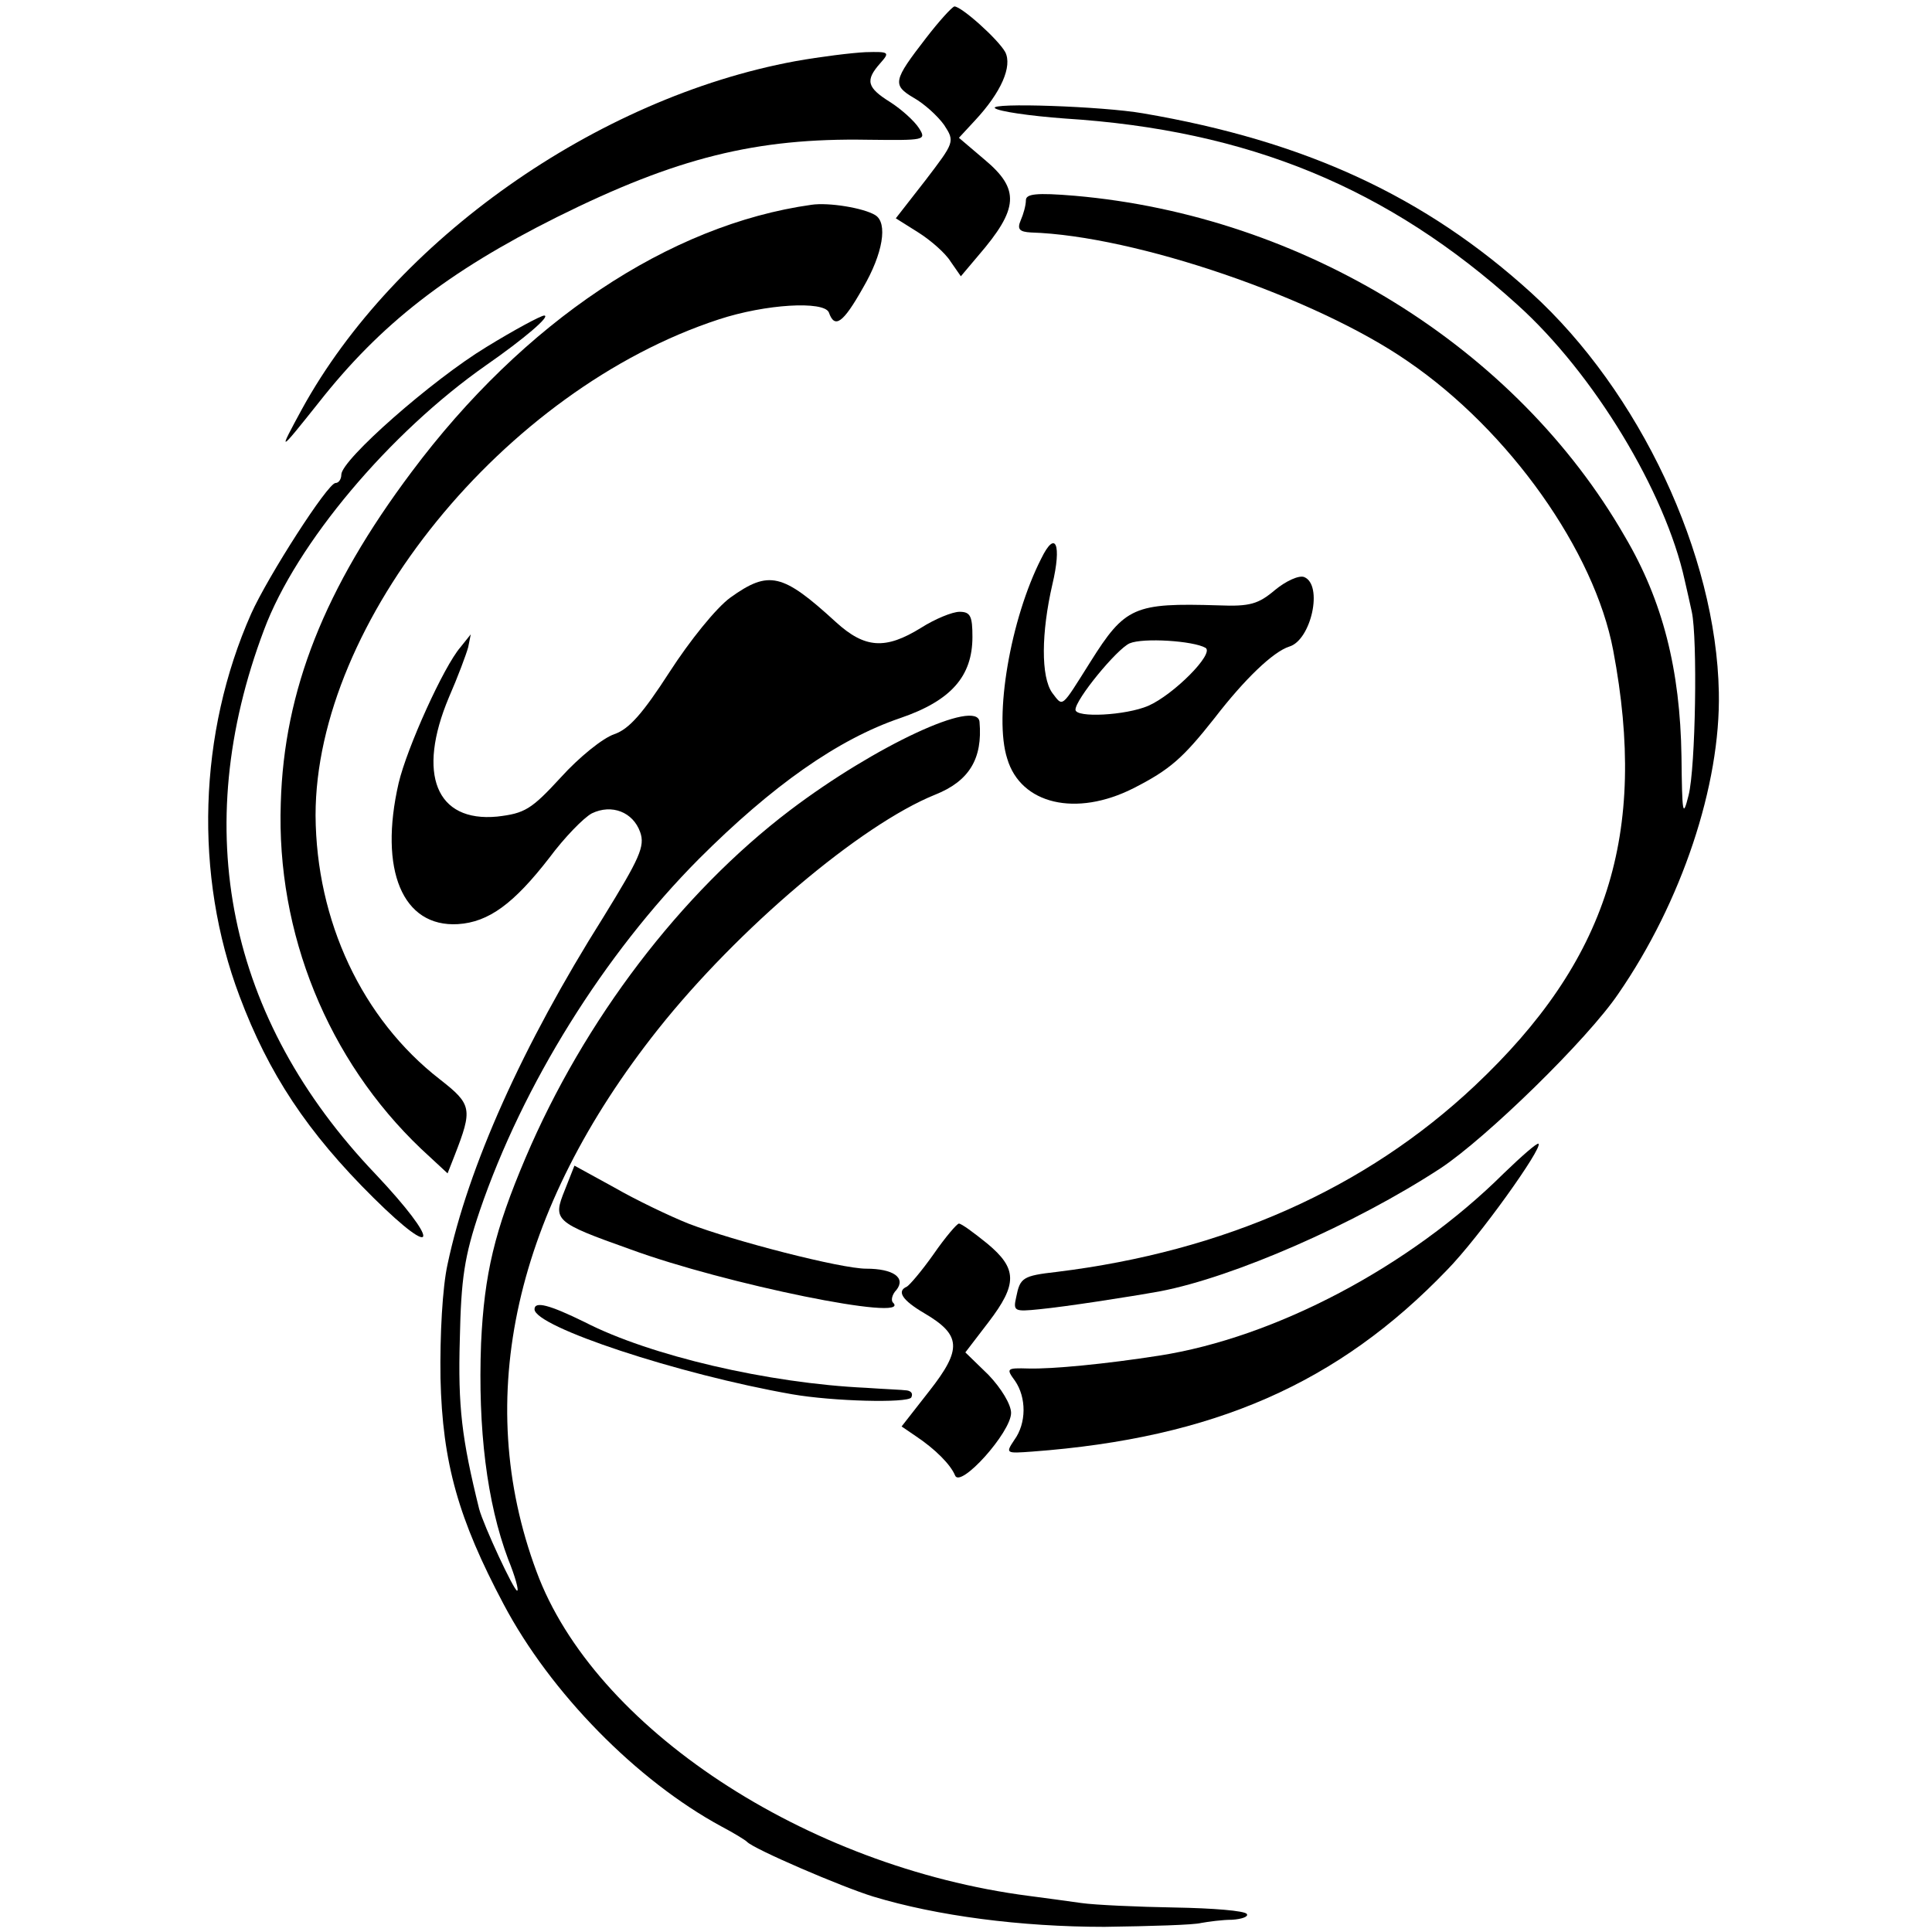 <?xml version="1.0" standalone="no"?>
<!DOCTYPE svg PUBLIC "-//W3C//DTD SVG 20010904//EN"
 "http://www.w3.org/TR/2001/REC-SVG-20010904/DTD/svg10.dtd">
<svg version="1.0" xmlns="http://www.w3.org/2000/svg"
 width="300pt" height="300pt" viewBox="0 0 300 300"
 preserveAspectRatio="xMidYMid meet">
<g transform="translate(0,300) scale(0.1,-0.1)"
fill="#000000" stroke="none">
<path d="M1438 2941 c-51 -66 -53 -73 -19 -93 16 -9 37 -28 47 -42 17 -26 16
-27 -29 -86 l-46 -59 35 -22 c19 -12 42 -32 50 -45 l16 -23 27 32 c63 73 65
103 10 149 l-40 34 25 27 c41 44 58 84 47 106 -11 20 -68 71 -79 71 -4 -1 -24
-23 -44 -49z"/>
<path d="M1235 2905 c-309 -57 -622 -278 -766 -540 -38 -70 -37 -69 26 10 96
122 200 203 370 288 185 92 309 123 482 120 89 -1 92 -1 80 18 -7 11 -27 29
-44 40 -37 23 -40 34 -16 61 15 17 14 18 -23 17 -21 -1 -70 -7 -109 -14z"/>
<path d="M1545 2832 c6 -5 54 -12 108 -16 286 -18 503 -108 703 -289 119 -107
230 -291 260 -428 3 -13 8 -35 11 -49 9 -41 6 -242 -5 -285 -9 -36 -10 -29
-11 60 -2 135 -29 242 -88 342 -169 294 -499 498 -854 529 -60 5 -76 3 -76 -7
0 -8 -4 -22 -8 -31 -6 -14 -2 -18 16 -19 162 -5 442 -101 585 -200 158 -108
290 -295 319 -449 54 -286 -9 -482 -215 -676 -170 -160 -389 -257 -649 -289
-53 -6 -57 -9 -63 -39 -5 -22 -3 -23 36 -19 41 4 138 19 188 28 114 22 302
104 435 191 71 47 228 200 276 271 98 142 159 324 156 468 -4 214 -123 467
-291 620 -165 150 -351 236 -603 279 -63 11 -240 17 -230 8z"/>
<path d="M1260 2682 c-221 -31 -447 -182 -621 -415 -135 -180 -198 -339 -203
-514 -7 -202 73 -399 218 -537 l41 -38 11 28 c28 72 27 79 -23 118 -121 94
-192 246 -193 410 0 300 293 661 626 770 73 24 163 29 171 11 9 -26 22 -17 53
38 31 53 39 101 19 113 -18 11 -72 20 -99 16z"/>
<path d="M755 2461 c-84 -51 -225 -175 -225 -198 0 -7 -4 -13 -9 -13 -12 0
-105 -145 -131 -203 -82 -185 -89 -406 -18 -594 45 -120 105 -211 208 -313
101 -100 104 -70 3 37 -230 241 -290 535 -173 845 50 134 195 306 345 411 59
41 101 77 90 77 -5 0 -46 -22 -90 -49z"/>
<path d="M1617 2133 c-48 -94 -74 -246 -53 -311 21 -71 107 -91 196 -46 57 29
77 47 126 109 47 61 91 103 116 111 34 10 53 96 23 108 -8 3 -28 -6 -45 -20
-26 -22 -39 -26 -88 -24 -131 4 -145 -2 -199 -88 -46 -73 -42 -70 -59 -48 -18
25 -17 94 0 168 15 63 5 86 -17 41z m255 -139 c14 -9 -50 -73 -89 -90 -35 -15
-113 -19 -113 -6 0 16 64 94 84 103 21 9 99 4 118 -7z"/>
<path d="M1134 2072 c-22 -16 -63 -67 -94 -115 -42 -65 -63 -89 -86 -97 -18
-6 -55 -36 -83 -67 -46 -50 -56 -56 -99 -61 -95 -9 -125 66 -75 185 14 32 27
67 30 78 l4 20 -16 -20 c-26 -30 -83 -156 -96 -211 -31 -135 6 -224 92 -219
48 3 87 32 142 103 23 31 53 62 66 69 31 15 64 2 75 -29 8 -22 -1 -41 -57
-132 -126 -200 -210 -388 -242 -539 -8 -36 -12 -110 -11 -177 3 -132 28 -219
98 -351 73 -138 207 -274 338 -345 19 -10 37 -21 40 -24 10 -11 147 -70 196
-85 99 -30 229 -47 359 -47 72 1 139 3 150 6 11 2 33 5 48 5 16 1 26 5 23 9
-3 5 -53 9 -111 10 -59 1 -125 4 -146 7 -21 3 -58 8 -81 11 -348 45 -676 262
-765 504 -100 269 -34 561 189 842 124 156 314 317 430 364 53 21 74 56 69
113 -3 37 -162 -37 -294 -137 -170 -129 -320 -326 -411 -540 -48 -113 -64
-180 -69 -288 -5 -133 9 -247 42 -335 11 -27 17 -49 14 -49 -5 0 -52 101 -59
127 -27 109 -33 159 -30 263 2 95 7 129 31 200 67 196 193 398 340 546 114
114 216 186 313 219 79 27 112 65 112 126 0 32 -3 39 -20 39 -11 0 -38 -11
-60 -25 -55 -34 -87 -32 -132 9 -83 76 -104 81 -164 38z"/>
<path d="M2335 1178 c-146 -145 -355 -255 -535 -283 -83 -13 -166 -21 -203
-20 -34 1 -35 0 -21 -19 18 -26 18 -66 -1 -92 -14 -21 -13 -21 28 -18 282 21
475 106 644 282 50 51 149 190 142 196 -2 2 -26 -19 -54 -46z"/>
<path d="M877 1152 c-19 -47 -16 -50 102 -92 147 -54 437 -113 408 -83 -4 3
-2 13 5 20 15 19 -5 33 -47 33 -39 0 -206 43 -276 70 -30 12 -82 37 -115 56
l-62 34 -15 -38z"/>
<path d="M1450 1053 c-19 -27 -38 -49 -42 -51 -16 -7 -7 -21 27 -41 58 -34 59
-56 8 -121 l-43 -55 22 -15 c30 -20 54 -44 61 -61 8 -21 87 67 87 97 0 13 -15
38 -35 59 l-36 35 36 47 c45 59 45 83 -2 122 -21 17 -40 31 -44 31 -3 0 -21
-21 -39 -47z"/>
<path d="M830 967 c0 -27 223 -101 400 -132 63 -11 179 -14 185 -5 3 6 0 10
-7 11 -7 1 -35 2 -63 4 -152 7 -336 50 -437 102 -55 27 -78 33 -78 20z"/>
</g>
</svg>
